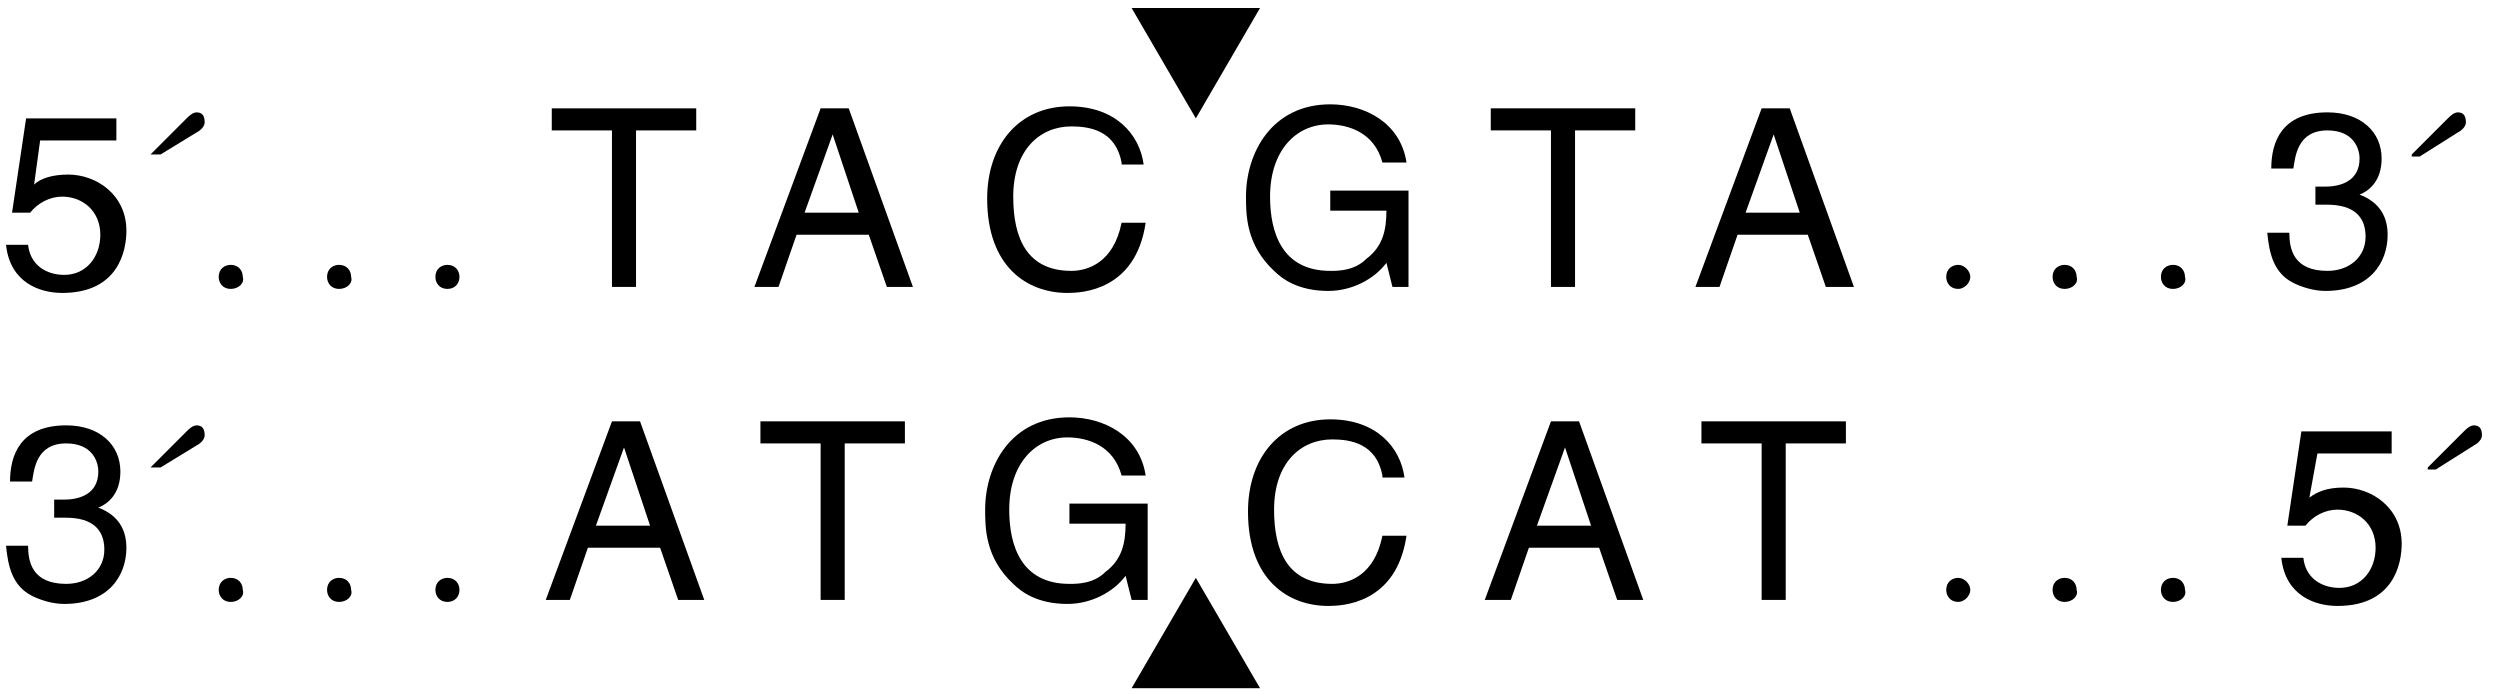 <?xml version="1.0" encoding="utf-8"?>
<!-- Generator: Adobe Illustrator 24.0.1, SVG Export Plug-In . SVG Version: 6.00 Build 0)  -->
<svg version="1.1" id="Layer_1" xmlns="http://www.w3.org/2000/svg" xmlns:xlink="http://www.w3.org/1999/xlink" x="0px" y="0px"
	 viewBox="0 0 124.6 34.6" style="enable-background:new 0 0 124.6 34.6;" xml:space="preserve">
<style type="text/css">
	.st0{enable-background:new    ;}
</style>
<g>
	<polygon points="59.6,5.9 56.4,0.4 62.8,0.4 	"/>
	<polygon points="56.4,34.3 59.6,28.8 62.8,34.3 	"/>
	<g class="st0">
		<path d="M1.7,9.2C2,8.9,2.6,8.7,3.4,8.7c1.4,0,2.9,1,2.9,2.8c0,1-0.4,3.1-3.2,3.1c-1.1,0-2.6-0.5-2.8-2.4h1.1
			c0.1,1,0.9,1.5,1.8,1.5c1.1,0,1.8-0.9,1.8-2c0-1.2-0.9-1.9-1.9-1.9c-0.6,0-1.2,0.3-1.6,0.8l-0.9,0l0.7-4.7h4.5v1.1H2L1.7,9.2z"/>
	</g>
</g>
<g class="st0">
	<path d="M7.5,7.7l1.8-1.8c0.1-0.1,0.3-0.3,0.5-0.3c0.3,0,0.4,0.2,0.4,0.5c0,0.2-0.2,0.4-0.4,0.5L8,7.7H7.5z"/>
</g>
<g class="st0">
	<path d="M11.5,14.4c-0.4,0-0.6-0.3-0.6-0.6c0-0.4,0.3-0.6,0.6-0.6c0.4,0,0.6,0.3,0.6,0.6C12.2,14.1,11.9,14.4,11.5,14.4z"/>
	<path d="M16.9,14.4c-0.4,0-0.6-0.3-0.6-0.6c0-0.4,0.3-0.6,0.6-0.6c0.4,0,0.6,0.3,0.6,0.6C17.6,14.1,17.3,14.4,16.9,14.4z"/>
	<path d="M22.3,14.4c-0.4,0-0.6-0.3-0.6-0.6c0-0.4,0.3-0.6,0.6-0.6c0.4,0,0.6,0.3,0.6,0.6C22.9,14.1,22.7,14.4,22.3,14.4z"/>
</g>
<g class="st0">
	<path d="M27.5,5.4h7.2v1.1h-3v7.8h-1.2V6.5h-3V5.4z"/>
</g>
<g class="st0">
	<path d="M39.7,11.7l-0.9,2.6h-1.2l3.3-8.9h1.4l3.2,8.9h-1.3l-0.9-2.6H39.7z M42.8,10.6l-1.3-3.9h0l-1.4,3.9H42.8z"/>
</g>
<g class="st0">
	<path d="M55.9,8.1c-0.3-1.6-1.6-1.8-2.5-1.8c-1.6,0-2.9,1.2-2.9,3.5c0,2.1,0.7,3.7,2.9,3.7c0.8,0,2.1-0.4,2.5-2.4h1.2
		c-0.5,3.4-3.2,3.5-3.9,3.5c-2,0-4-1.3-4-4.7c0-2.7,1.6-4.6,4.1-4.6c2.3,0,3.5,1.4,3.7,2.9H55.9z"/>
</g>
<g class="st0">
	<path d="M66.3,9.5h3.9v4.8h-0.8l-0.3-1.2c-0.6,0.8-1.7,1.4-2.9,1.4c-1.5,0-2.3-0.6-2.7-1c-1.4-1.3-1.4-2.8-1.4-3.7
		c0-2.2,1.3-4.6,4.2-4.6c1.7,0,3.5,0.9,3.8,2.9h-1.2c-0.4-1.5-1.7-1.9-2.7-1.9c-1.6,0-2.9,1.3-2.9,3.6c0,1.8,0.6,3.7,3,3.7
		c0.4,0,1.2,0,1.8-0.6c0.8-0.6,1-1.4,1-2.4h-2.8V9.5z"/>
</g>
<g class="st0">
	<path d="M74.3,5.4h7.2v1.1h-3v7.8h-1.2V6.5h-3V5.4z"/>
</g>
<g class="st0">
	<path d="M86.6,11.7l-0.9,2.6h-1.2l3.3-8.9h1.4l3.2,8.9H91l-0.9-2.6H86.6z M89.7,10.6l-1.3-3.9h0L87,10.6H89.7z"/>
</g>
<g class="st0">
	<path d="M97.6,14.4c-0.4,0-0.6-0.3-0.6-0.6c0-0.4,0.3-0.6,0.6-0.6s0.6,0.3,0.6,0.6C98.2,14.1,97.9,14.4,97.6,14.4z"/>
	<path d="M102.9,14.4c-0.4,0-0.6-0.3-0.6-0.6c0-0.4,0.3-0.6,0.6-0.6c0.4,0,0.6,0.3,0.6,0.6C103.6,14.1,103.3,14.4,102.9,14.4z"/>
	<path d="M108.3,14.4c-0.4,0-0.6-0.3-0.6-0.6c0-0.4,0.3-0.6,0.6-0.6c0.4,0,0.6,0.3,0.6,0.6C109,14.1,108.7,14.4,108.3,14.4z"/>
</g>
<g class="st0">
	<path d="M115.3,9.3c0.2,0,0.4,0,0.6,0c0.8,0,1.7-0.3,1.7-1.4c0-0.5-0.3-1.4-1.6-1.4c-1.5,0-1.6,1.3-1.7,1.9h-1.1
		c0-1.3,0.5-2.8,2.8-2.8c1.7,0,2.7,1,2.7,2.3c0,1.1-0.6,1.6-1.1,1.8v0c0.8,0.3,1.4,0.9,1.4,2c0,1.4-0.9,2.8-3.1,2.8
		c-0.6,0-1.2-0.2-1.6-0.4c-1-0.5-1.2-1.5-1.3-2.5h1.1c0,0.8,0.2,1.9,1.9,1.9c1.1,0,1.9-0.7,1.9-1.7c0-1.5-1.3-1.6-2-1.6
		c-0.2,0-0.3,0-0.5,0V9.3z"/>
</g>
<g class="st0">
	<path d="M120.2,7.7l1.8-1.8c0.1-0.1,0.3-0.3,0.5-0.3c0.3,0,0.4,0.2,0.4,0.5c0,0.2-0.2,0.4-0.4,0.5l-1.9,1.2H120.2z"/>
</g>
<g>
	<g class="st0">
		<path d="M2.6,24.9c0.2,0,0.4,0,0.6,0c0.8,0,1.7-0.3,1.7-1.4c0-0.5-0.3-1.4-1.6-1.4c-1.5,0-1.6,1.3-1.7,1.9H0.5
			c0-1.3,0.5-2.8,2.8-2.8c1.7,0,2.7,1,2.7,2.3c0,1.1-0.6,1.6-1.1,1.8v0c0.8,0.3,1.4,0.9,1.4,2c0,1.4-0.9,2.8-3.1,2.8
			c-0.6,0-1.2-0.2-1.6-0.4c-1-0.5-1.2-1.5-1.3-2.5h1.1c0,0.8,0.2,1.9,1.9,1.9c1.1,0,1.9-0.7,1.9-1.7c0-1.5-1.3-1.6-2-1.6
			c-0.2,0-0.3,0-0.5,0V24.9z"/>
	</g>
</g>
<g class="st0">
	<path d="M7.5,23.3l1.8-1.8c0.1-0.1,0.3-0.3,0.5-0.3c0.3,0,0.4,0.2,0.4,0.5c0,0.2-0.2,0.4-0.4,0.5L8,23.3H7.5z"/>
</g>
<g class="st0">
	<path d="M11.5,30c-0.4,0-0.6-0.3-0.6-0.6c0-0.4,0.3-0.6,0.6-0.6c0.4,0,0.6,0.3,0.6,0.6C12.2,29.7,11.9,30,11.5,30z"/>
	<path d="M16.9,30c-0.4,0-0.6-0.3-0.6-0.6c0-0.4,0.3-0.6,0.6-0.6c0.4,0,0.6,0.3,0.6,0.6C17.6,29.7,17.3,30,16.9,30z"/>
	<path d="M22.3,30c-0.4,0-0.6-0.3-0.6-0.6c0-0.4,0.3-0.6,0.6-0.6c0.4,0,0.6,0.3,0.6,0.6C22.9,29.7,22.7,30,22.3,30z"/>
</g>
<g class="st0">
	<path d="M29.3,27.3l-0.9,2.6h-1.2l3.3-8.9h1.4l3.2,8.9h-1.3l-0.9-2.6H29.3z M32.4,26.2l-1.3-3.9h0l-1.4,3.9H32.4z"/>
</g>
<g class="st0">
	<path d="M37.9,21h7.2v1.1h-3v7.8h-1.2v-7.8h-3V21z"/>
</g>
<g class="st0">
	<path d="M53.3,25.1h3.9v4.8h-0.8l-0.3-1.2c-0.6,0.8-1.7,1.4-2.9,1.4c-1.5,0-2.3-0.6-2.7-1c-1.4-1.3-1.4-2.8-1.4-3.7
		c0-2.2,1.3-4.6,4.2-4.6c1.7,0,3.5,0.9,3.8,2.9h-1.2c-0.4-1.5-1.7-1.9-2.7-1.9c-1.6,0-2.9,1.3-2.9,3.6c0,1.8,0.6,3.7,3,3.7
		c0.4,0,1.2,0,1.8-0.6c0.8-0.6,1-1.4,1-2.4h-2.8V25.1z"/>
</g>
<g class="st0">
	<path d="M68.9,23.7c-0.3-1.6-1.6-1.8-2.5-1.8c-1.6,0-2.9,1.2-2.9,3.5c0,2.1,0.7,3.7,2.9,3.7c0.8,0,2.1-0.4,2.5-2.4h1.2
		c-0.5,3.4-3.2,3.5-3.9,3.5c-2,0-4-1.3-4-4.7c0-2.7,1.6-4.6,4.1-4.6c2.3,0,3.5,1.4,3.7,2.9H68.9z"/>
</g>
<g class="st0">
	<path d="M76.2,27.3l-0.9,2.6H74l3.3-8.9h1.4l3.2,8.9h-1.3l-0.9-2.6H76.2z M79.3,26.2L78,22.3h0l-1.4,3.9H79.3z"/>
</g>
<g class="st0">
	<path d="M84.8,21H92v1.1h-3v7.8h-1.2v-7.8h-3V21z"/>
</g>
<g class="st0">
	<path d="M97.6,30c-0.4,0-0.6-0.3-0.6-0.6c0-0.4,0.3-0.6,0.6-0.6s0.6,0.3,0.6,0.6C98.2,29.7,97.9,30,97.6,30z"/>
	<path d="M102.9,30c-0.4,0-0.6-0.3-0.6-0.6c0-0.4,0.3-0.6,0.6-0.6c0.4,0,0.6,0.3,0.6,0.6C103.6,29.7,103.3,30,102.9,30z"/>
	<path d="M108.3,30c-0.4,0-0.6-0.3-0.6-0.6c0-0.4,0.3-0.6,0.6-0.6c0.4,0,0.6,0.3,0.6,0.6C109,29.7,108.7,30,108.3,30z"/>
</g>
<g class="st0">
	<path d="M115.1,24.8c0.4-0.3,0.9-0.5,1.7-0.5c1.4,0,2.9,1,2.9,2.8c0,1-0.4,3.1-3.2,3.1c-1.1,0-2.6-0.5-2.8-2.4h1.1
		c0.1,1,0.9,1.5,1.8,1.5c1.1,0,1.8-0.9,1.8-2c0-1.2-0.9-1.9-1.9-1.9c-0.6,0-1.2,0.3-1.6,0.8l-0.9,0l0.7-4.7h4.5v1.1h-3.7L115.1,24.8
		z"/>
</g>
<g class="st0">
	<path d="M121,23.3l1.8-1.8c0.1-0.1,0.3-0.3,0.5-0.3c0.3,0,0.4,0.2,0.4,0.5c0,0.2-0.2,0.4-0.4,0.5l-1.9,1.2H121z"/>
</g>
</svg>
